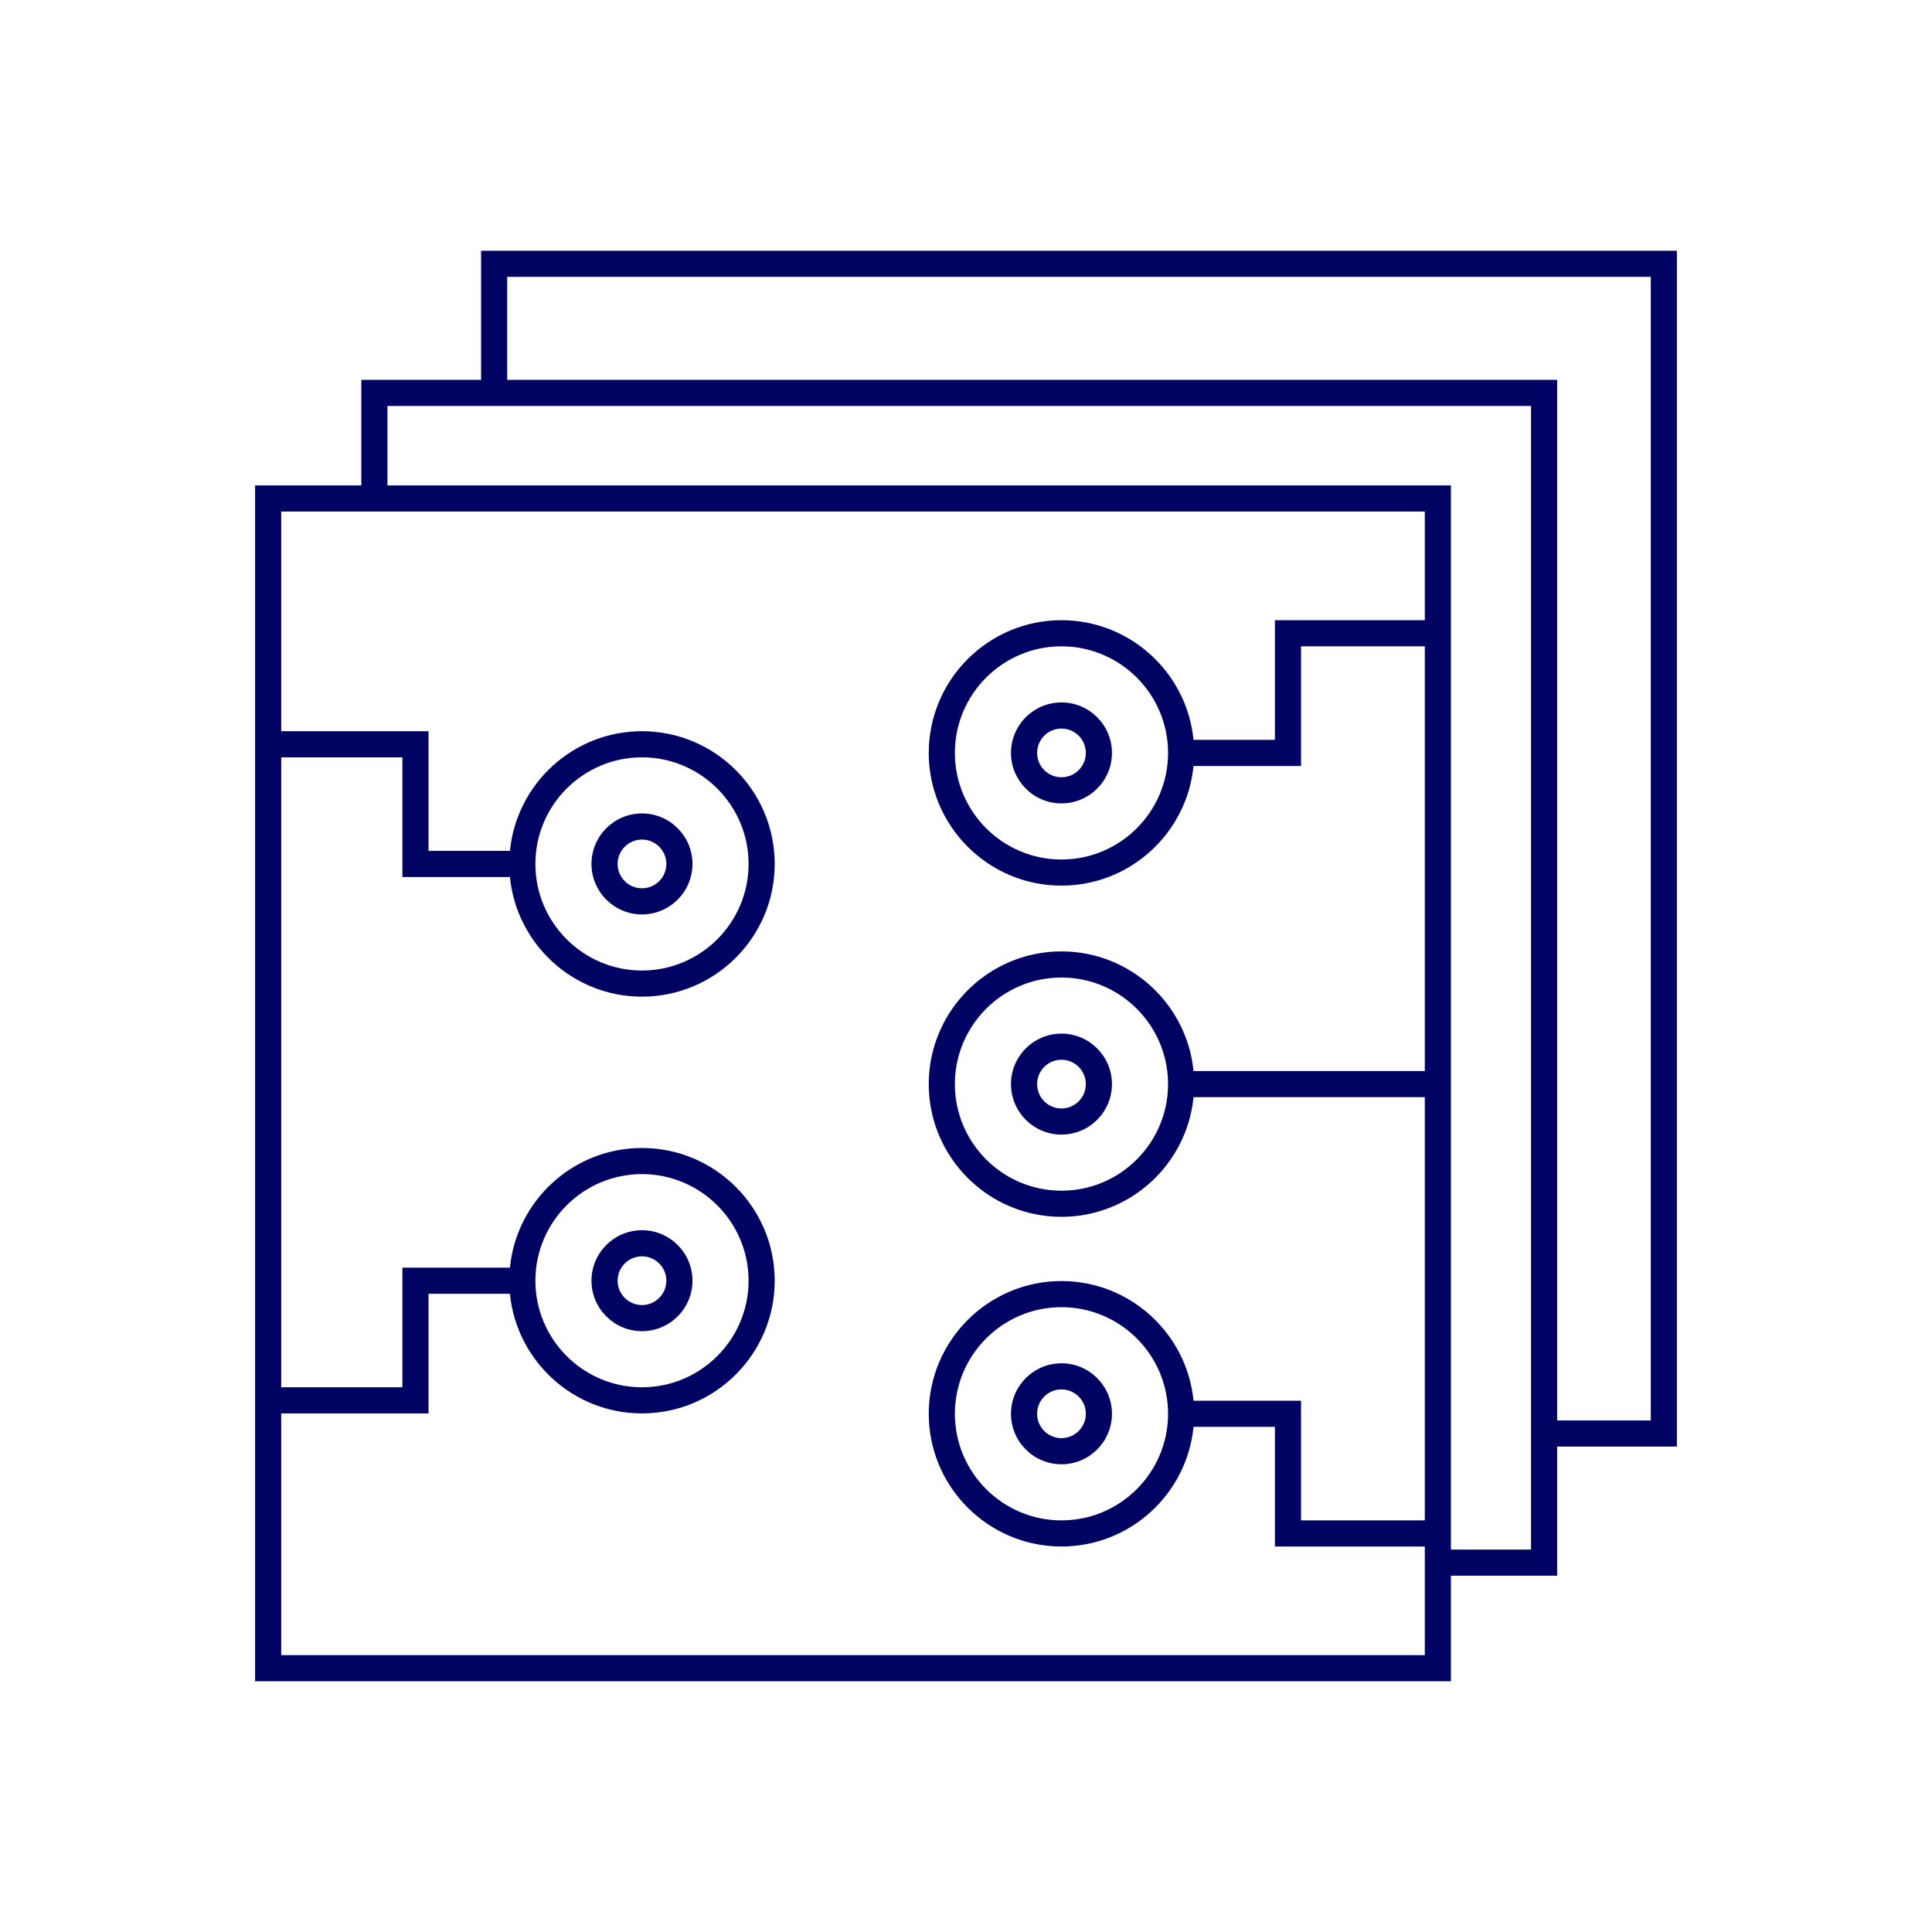 <svg id="icon" enable-background="new 0 0 512 512" height="512" viewBox="0 0 512 512" width="512" xmlns="http://www.w3.org/2000/svg"><g fill="#000361"><path d="m170.135 242.333c7.375 0 13.379-6.004 13.379-13.385 0-7.378-6.004-13.38-13.379-13.38-7.382 0-13.387 6.002-13.387 13.38.001 7.381 6.005 13.385 13.387 13.385zm0-19.84c3.555 0 6.454 2.896 6.454 6.455 0 3.562-2.899 6.46-6.454 6.46-3.563 0-6.461-2.898-6.461-6.46 0-3.558 2.899-6.455 6.461-6.455z"/><path d="m170.135 352.775c7.375 0 13.379-6 13.379-13.379 0-7.376-6.004-13.378-13.379-13.378-7.382 0-13.387 6.002-13.387 13.378.001 7.379 6.005 13.379 13.387 13.379zm0-19.834c3.555 0 6.454 2.896 6.454 6.455 0 3.56-2.899 6.456-6.454 6.456-3.563 0-6.461-2.896-6.461-6.456 0-3.558 2.899-6.455 6.461-6.455z"/><path d="m281.299 273.919c-7.379 0-13.379 6.004-13.379 13.38 0 7.377 6 13.381 13.379 13.381 7.381 0 13.381-6.004 13.381-13.381 0-7.376-6-13.38-13.381-13.38zm0 19.836c-3.561 0-6.453-2.896-6.453-6.456 0-3.559 2.893-6.455 6.453-6.455 3.564 0 6.457 2.896 6.457 6.455s-2.893 6.456-6.457 6.456z"/><path d="m281.299 361.287c-7.379 0-13.379 6.004-13.379 13.38 0 7.379 6 13.381 13.379 13.381 7.381 0 13.381-6.002 13.381-13.381 0-7.376-6-13.38-13.381-13.38zm0 19.836c-3.561 0-6.453-2.896-6.453-6.456 0-3.559 2.893-6.454 6.453-6.454 3.564 0 6.457 2.896 6.457 6.454 0 3.56-2.893 6.456-6.457 6.456z"/><path d="m281.299 186.151c-7.379 0-13.379 6.002-13.379 13.379 0 7.376 6 13.378 13.379 13.378 7.381 0 13.381-6.002 13.381-13.378 0-7.377-6-13.379-13.381-13.379zm0 19.834c-3.561 0-6.453-2.896-6.453-6.455 0-3.562 2.893-6.456 6.453-6.456 3.564 0 6.457 2.895 6.457 6.456 0 3.559-2.893 6.455-6.457 6.455z"/><path d="m444.398 66.451h-316.903v34.21h-31.743v27.985h-28.15v316.902h316.908v-27.978h28.152v-34.213h31.736zm-369.873 372.176v-64.061h39.039v-31.707h21.571c1.743 17.773 16.77 31.707 35 31.707 19.393 0 35.17-15.775 35.17-35.17 0-19.392-15.777-35.169-35.17-35.169-18.23 0-33.257 13.936-35 31.707h-28.496v31.71h-32.114v-166.943h32.114v31.714h28.496c1.748 17.774 16.773 31.709 35 31.709 19.393 0 35.17-15.781 35.17-35.176 0-19.394-15.777-35.172-35.17-35.172-18.23 0-33.257 13.938-35 31.714h-21.571v-31.714h-39.039v-58.206h303.061v28.788h-39.721v31.709h-21.568c-1.746-17.772-16.771-31.709-34.998-31.709-19.391 0-35.171 15.777-35.171 35.172 0 19.392 15.781 35.17 35.171 35.17 18.227 0 33.252-13.935 34.998-31.708h28.492v-31.709h32.797v112.554h-61.289c-1.746-17.773-16.771-31.709-34.998-31.709-19.391 0-35.171 15.777-35.171 35.171 0 19.393 15.781 35.172 35.171 35.172 18.227 0 33.252-13.936 34.998-31.709h61.289v112.152h-32.797v-31.709h-28.492c-1.746-17.777-16.771-31.714-34.998-31.714-19.391 0-35.171 15.782-35.171 35.176 0 19.395 15.781 35.172 35.171 35.172 18.227 0 33.252-13.938 34.998-31.709h21.568v31.709h39.721v28.788zm67.357-99.231c0-15.574 12.673-28.246 28.253-28.246 15.575 0 28.245 12.672 28.245 28.246 0 15.575-12.67 28.248-28.245 28.248-15.58.001-28.253-12.672-28.253-28.248zm0-110.448c0-15.574 12.673-28.247 28.253-28.247 15.575 0 28.245 12.673 28.245 28.247 0 15.577-12.67 28.251-28.245 28.251-15.58 0-28.253-12.674-28.253-28.251zm167.665-29.418c0 15.574-12.672 28.247-28.248 28.247-15.574 0-28.244-12.673-28.244-28.247 0-15.575 12.669-28.247 28.244-28.247 15.576 0 28.248 12.672 28.248 28.247zm0 87.769c0 15.575-12.672 28.248-28.248 28.248-15.574 0-28.244-12.673-28.244-28.248 0-15.574 12.669-28.246 28.244-28.246 15.576 0 28.248 12.672 28.248 28.246zm0 87.368c0 15.575-12.672 28.247-28.248 28.247-15.574 0-28.244-12.672-28.244-28.247 0-15.576 12.669-28.251 28.244-28.251 15.576 0 28.248 12.675 28.248 28.251zm96.189 35.979h-21.226v-282h-281.833v-21.061h303.059zm31.737-34.21h-24.811v-275.775h-278.245v-27.288h303.055v303.063z"/></g></svg>